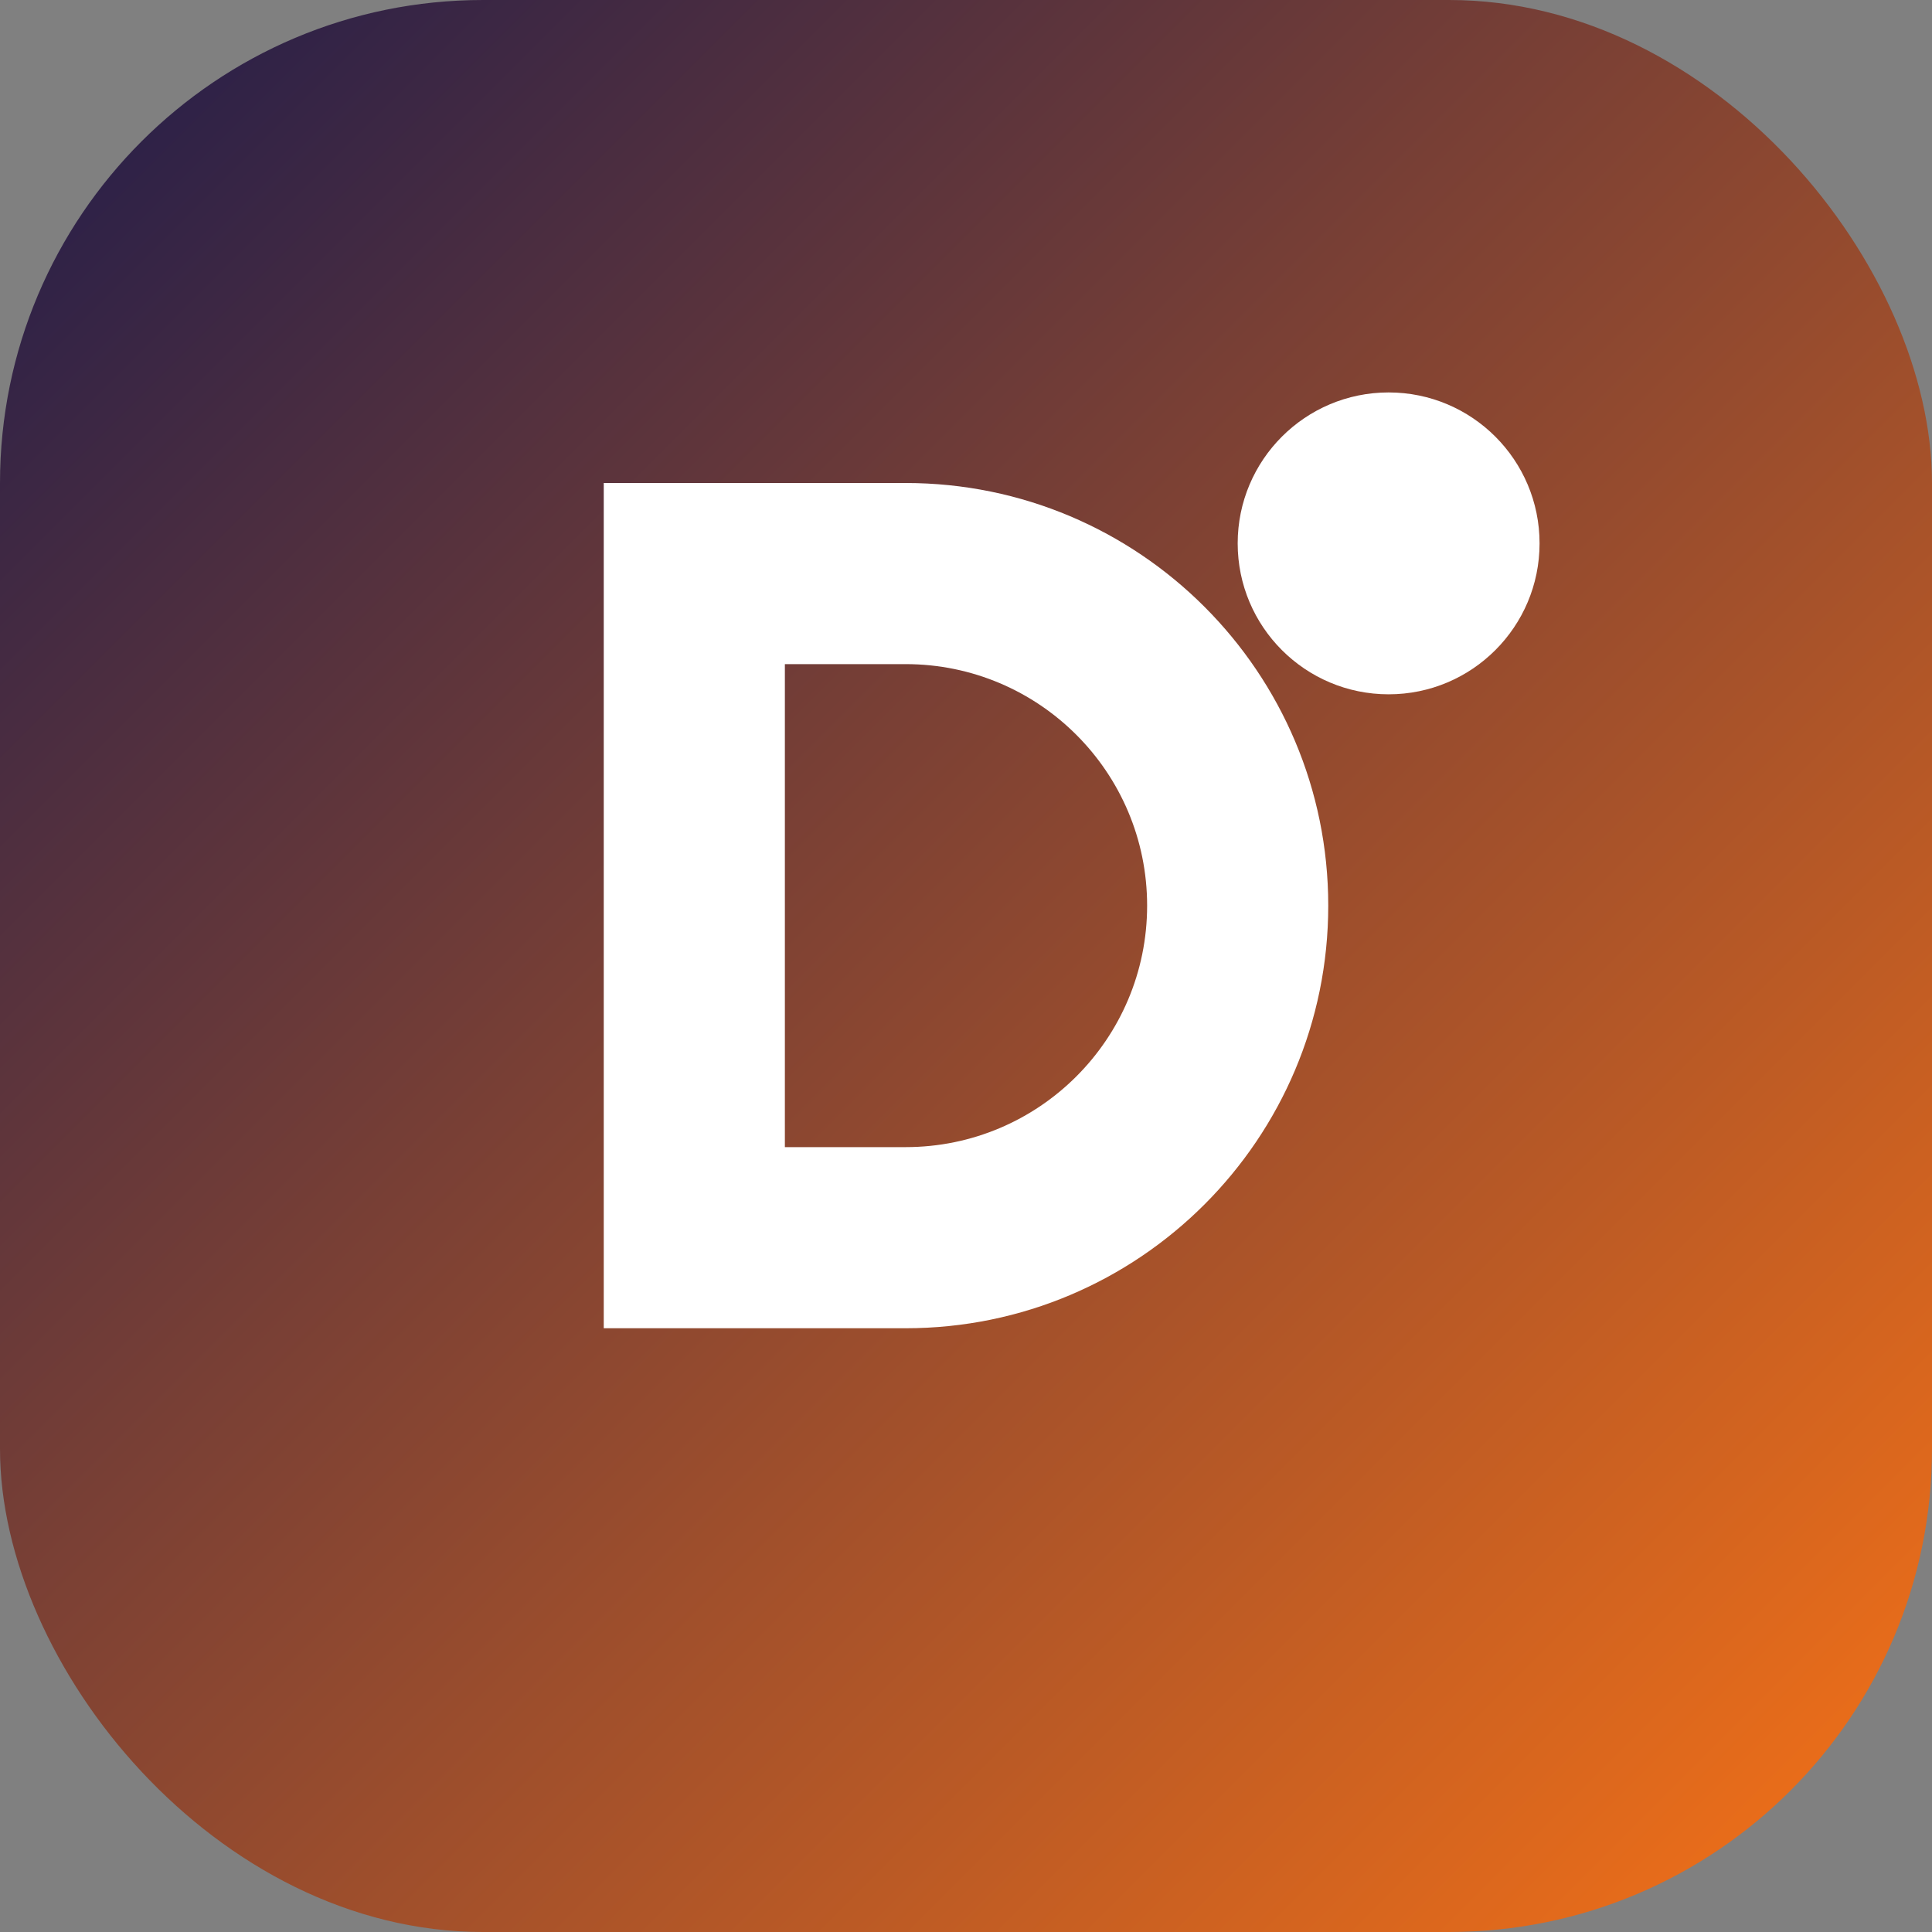 <svg xmlns="http://www.w3.org/2000/svg" viewBox="0 0 32 32">
  <rect x="0" y="0" width="32" height="32" fill="#808080" stroke="none"/>
  <defs>
    <linearGradient id="grad" x1="0%" y1="0%" x2="100%" y2="100%">
      <stop offset="0%" stop-color="#1e1b4b" />
      <stop offset="100%" stop-color="#f97316" />
    </linearGradient>
  </defs>
  <rect width="32" height="32" rx="8" fill="url(#grad)" />
  <path d="M10 8h5c3.866 0 7 3.134 7 7s-3.134 7-7 7h-5V8zm5 11c2.209 0 4-1.791 4-4s-1.791-4-4-4h-2v8h2z" fill="#ffffff" />
  <circle cx="23" cy="9" r="2.5" fill="#ffffff" />
</svg>